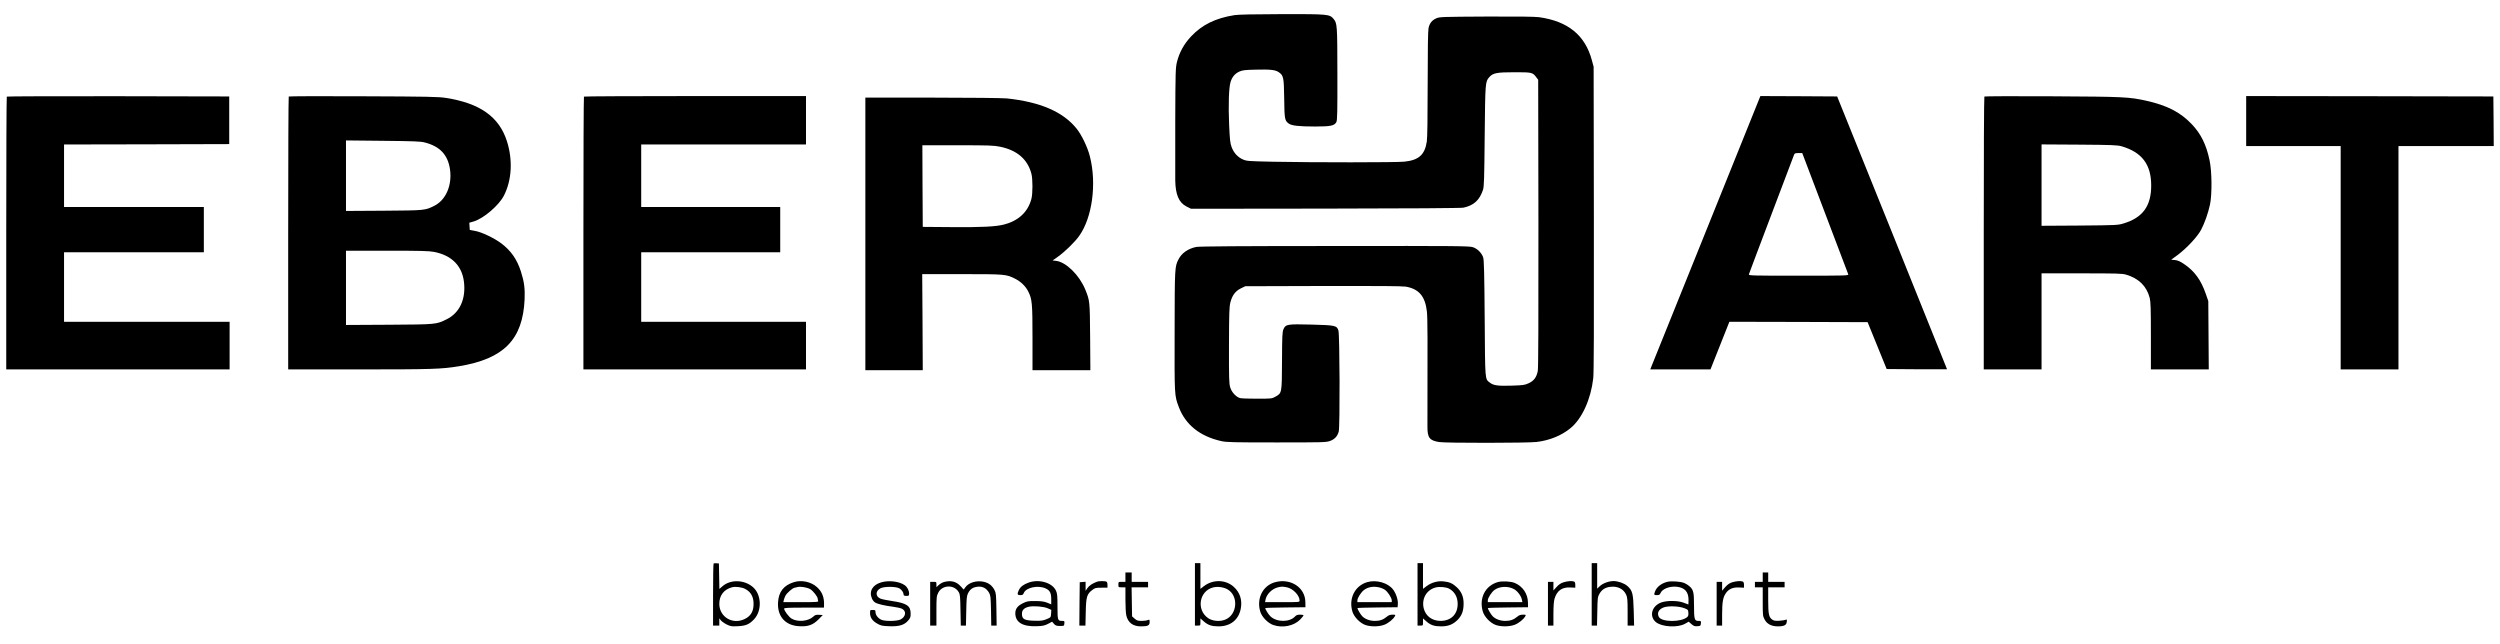 <?xml version="1.0" standalone="no"?>
<!DOCTYPE svg PUBLIC "-//W3C//DTD SVG 20010904//EN"
 "http://www.w3.org/TR/2001/REC-SVG-20010904/DTD/svg10.dtd">
<svg version="1.0" xmlns="http://www.w3.org/2000/svg"
 width="3201pt" height="824pt" viewBox="0 0 3201 824"
 preserveAspectRatio="xMidYMid meet">

<g transform="translate(0,824) scale(0.1,-0.1)"
fill="#000000" stroke="none">
<path d="M15805 8046 c-240 -38 -412 -122 -552 -270 -91 -96 -152 -205 -183
-329 -18 -73 -20 -120 -22 -755 -1 -372 -1 -715 0 -762 3 -182 46 -284 144
-334 l58 -29 1722 2 c1063 1 1740 6 1766 12 133 29 206 96 250 227 14 40 17
140 22 692 7 683 8 692 56 749 47 56 95 66 326 66 227 0 232 -1 282 -69 l21
-27 3 -1837 c1 -1208 -1 -1855 -8 -1891 -15 -80 -50 -128 -117 -158 -52 -24
-71 -26 -222 -31 -177 -5 -229 3 -275 39 -64 50 -60 11 -66 824 -4 562 -9 749
-19 778 -19 58 -74 113 -132 132 -45 15 -198 17 -1771 15 -1195 0 -1736 -4
-1772 -12 -105 -22 -185 -78 -226 -158 -48 -94 -49 -101 -50 -917 -2 -834 -3
-825 54 -976 85 -225 270 -374 544 -435 68 -15 148 -17 707 -17 584 0 634 1
682 18 61 21 97 60 114 120 17 59 13 1245 -4 1296 -21 63 -40 67 -345 75 -311
8 -331 5 -359 -61 -14 -33 -17 -89 -18 -404 -2 -417 -1 -412 -86 -459 -43 -24
-50 -25 -234 -25 -104 0 -202 3 -218 8 -50 14 -106 74 -125 136 -15 50 -17
106 -16 541 1 413 4 494 18 548 23 90 63 144 133 179 l58 28 995 3 c688 2
1015 -1 1059 -8 168 -29 249 -123 271 -318 9 -80 10 -361 7 -1473 -1 -144 26
-179 150 -199 82 -14 1136 -13 1248 1 167 20 318 82 433 176 148 121 261 369
292 639 8 71 10 645 8 2044 l-3 1945 -23 85 c-86 319 -306 499 -677 550 -53 7
-278 10 -675 8 -554 -3 -598 -4 -638 -22 -56 -24 -88 -64 -101 -126 -7 -34
-11 -274 -11 -716 0 -439 -4 -690 -11 -737 -26 -169 -103 -238 -287 -257 -100
-11 -1173 -11 -1677 -1 -327 7 -342 8 -392 30 -67 30 -114 82 -143 157 -19 51
-23 91 -32 284 -11 257 -4 476 18 549 19 64 56 109 114 135 38 17 70 21 203
24 189 5 255 -2 298 -31 64 -43 68 -65 72 -337 3 -264 7 -285 58 -322 36 -27
129 -38 336 -38 202 0 249 10 274 57 12 22 14 130 13 617 -1 630 -2 648 -50
705 -50 59 -70 61 -658 60 -371 -1 -555 -5 -611 -13z"/>
<path d="M87 7003 c-4 -3 -7 -791 -7 -1750 l0 -1743 1430 0 1430 0 0 305 0
305 -1060 0 -1060 0 0 445 0 445 895 0 895 0 0 290 0 290 -895 0 -895 0 0 400
0 400 1058 2 1057 3 0 305 0 305 -1421 3 c-781 1 -1424 -1 -1427 -5z"/>
<path d="M3697 7004 c-4 -4 -7 -792 -7 -1751 l0 -1743 913 0 c935 0 1052 4
1276 41 573 95 814 341 838 854 6 140 -5 227 -47 358 -50 156 -126 265 -249
359 -90 68 -252 146 -337 161 l-69 13 -3 46 -3 46 55 16 c127 37 326 207 389
333 101 199 114 456 37 697 -100 310 -344 484 -780 552 -91 15 -235 18 -1055
21 -523 3 -953 1 -958 -3z m1741 -588 c196 -50 297 -159 324 -346 28 -202 -52
-389 -199 -464 -120 -60 -116 -60 -645 -64 l-488 -3 0 451 0 452 473 -5 c392
-4 483 -7 535 -21z m118 -1401 c224 -43 358 -175 384 -380 28 -224 -54 -402
-223 -484 -133 -65 -127 -65 -734 -69 l-553 -3 0 475 0 476 524 0 c424 0 539
-3 602 -15z"/>
<path d="M7477 7003 c-4 -3 -7 -791 -7 -1750 l0 -1743 1425 0 1425 0 0 305 0
305 -1055 0 -1055 0 0 445 0 445 890 0 890 0 0 290 0 290 -890 0 -890 0 0 400
0 400 1055 0 1055 0 0 310 0 310 -1418 0 c-780 0 -1422 -3 -1425 -7z"/>
<path d="M22531 6988 c-5 -13 -313 -777 -684 -1698 -372 -921 -685 -1699 -696
-1727 l-21 -53 386 0 385 0 13 33 c7 17 62 155 121 305 l108 272 885 -2 885
-3 122 -300 122 -300 386 -3 c213 -1 387 -1 387 0 0 2 -317 788 -703 1748
l-704 1745 -492 3 -491 2 -9 -22z m836 -1475 c160 -423 295 -776 298 -785 7
-17 -28 -18 -635 -18 -607 0 -642 1 -637 18 2 9 132 352 287 762 155 410 286
755 291 768 7 19 16 22 57 22 l48 0 291 -767z"/>
<path d="M25408 7004 c-5 -4 -8 -792 -8 -1751 l0 -1743 370 0 370 0 0 615 0
615 513 0 c443 0 521 -2 568 -16 165 -49 264 -147 304 -299 12 -49 15 -135 15
-487 l0 -428 371 0 370 0 -3 438 -3 437 -33 95 c-60 174 -143 288 -274 377
-52 36 -82 49 -119 53 l-49 5 81 59 c116 86 256 236 302 324 45 86 89 209 114
324 27 127 25 427 -6 567 -42 199 -110 337 -226 459 -145 154 -316 242 -583
302 -223 49 -283 52 -1202 57 -476 3 -868 1 -872 -3z m1757 -637 c260 -76 379
-233 379 -502 0 -263 -108 -412 -354 -486 -73 -22 -90 -23 -562 -27 l-488 -3
0 521 0 521 483 -3 c422 -3 489 -6 542 -21z"/>
<path d="M28760 6690 l0 -320 605 0 605 0 0 -1430 0 -1430 370 0 370 0 0 1430
0 1430 610 0 610 0 -2 318 -3 317 -1582 3 -1583 2 0 -320z"/>
<path d="M11080 5245 l0 -1745 368 0 367 0 -3 615 -4 615 509 0 c555 0 566 -1
681 -59 73 -37 134 -96 167 -162 50 -98 55 -149 55 -596 l0 -413 371 0 370 0
-3 428 c-4 460 -4 461 -62 604 -75 184 -246 353 -374 368 l-45 5 64 45 c87 60
222 191 276 268 168 234 227 669 138 1019 -30 119 -106 277 -172 358 -174 215
-466 340 -893 385 -55 5 -459 10 -952 10 l-858 0 0 -1745z m1727 1116 c216
-45 350 -160 399 -345 18 -66 18 -256 0 -323 -45 -168 -165 -280 -351 -328
-106 -27 -282 -36 -665 -33 l-375 3 -3 523 -2 522 452 0 c405 0 463 -2 545
-19z"/>
<path d="M9137 1024 c-4 -4 -7 -184 -7 -401 l0 -393 40 0 40 0 0 46 0 47 20
-26 c11 -14 45 -38 75 -53 50 -24 63 -26 143 -22 103 5 148 25 209 91 102 111
93 318 -19 412 -110 93 -283 98 -386 10 l-41 -36 -3 163 -3 163 -30 3 c-17 2
-34 0 -38 -4z m403 -324 c79 -40 115 -112 108 -215 -5 -81 -39 -134 -111 -170
-155 -77 -326 24 -327 193 0 109 59 186 165 213 43 11 122 1 165 -21z"/>
<path d="M15300 630 l0 -400 35 0 c35 0 35 0 35 46 l0 46 44 -39 c54 -47 101
-63 188 -63 151 0 255 82 284 222 23 113 -9 214 -92 287 -104 91 -264 94 -379
6 l-45 -35 0 165 0 165 -35 0 -35 0 0 -400z m417 64 c146 -84 126 -329 -32
-389 -68 -27 -163 -17 -217 21 -154 108 -112 350 67 393 57 14 133 3 182 -25z"/>
<path d="M18150 630 l0 -400 35 0 c35 0 35 0 35 46 l0 46 44 -39 c53 -47 101
-63 188 -63 89 0 149 23 207 79 58 57 81 117 81 215 0 88 -29 154 -90 209 -52
48 -93 66 -168 73 -75 8 -155 -15 -216 -61 l-46 -35 0 165 0 165 -35 0 -35 0
0 -400z m400 75 c73 -38 113 -106 114 -195 1 -135 -85 -220 -221 -220 -108 1
-190 63 -214 162 -29 124 38 238 157 267 46 11 128 4 164 -14z"/>
<path d="M20380 630 l0 -400 34 0 34 0 4 183 c3 172 4 184 28 225 30 53 74 81
137 88 94 12 170 -26 204 -100 16 -35 19 -67 19 -218 l0 -178 41 0 42 0 -5
193 c-6 218 -16 256 -81 314 -40 35 -119 63 -177 63 -60 0 -137 -28 -175 -64
l-35 -33 0 163 0 164 -35 0 -35 0 0 -400z"/>
<path d="M14410 850 l0 -60 -45 0 c-45 0 -45 0 -45 -35 0 -35 0 -35 45 -35
l45 0 0 -157 c0 -87 5 -178 11 -202 21 -93 85 -141 188 -141 88 0 111 12 111
55 0 33 -1 34 -26 25 -14 -6 -50 -10 -79 -10 -46 0 -60 5 -87 29 l-33 29 -3
186 -3 186 105 0 106 0 0 35 0 35 -105 0 -105 0 0 60 0 60 -40 0 -40 0 0 -60z"/>
<path d="M22570 850 l0 -60 -50 0 -50 0 0 -35 0 -35 50 0 50 0 0 -183 c0 -173
1 -187 23 -227 31 -60 89 -90 171 -90 80 0 110 16 114 59 3 29 1 33 -15 25
-10 -4 -46 -10 -81 -12 -47 -3 -69 0 -88 13 -45 30 -54 69 -54 250 l0 165 105
0 105 0 0 35 0 35 -105 0 -105 0 0 60 0 60 -35 0 -35 0 0 -60z"/>
<path d="M10165 786 c-131 -41 -195 -123 -203 -258 -11 -179 92 -296 268 -306
116 -7 178 15 249 86 l56 57 -46 3 c-39 2 -52 -1 -74 -22 -66 -62 -202 -74
-281 -26 -36 23 -94 101 -94 127 0 10 52 13 255 13 l255 0 1 28 c4 104 -23
174 -92 236 -75 67 -196 93 -294 62z m208 -89 c36 -20 97 -97 97 -123 0 -7 3
-19 6 -28 5 -14 -18 -16 -220 -16 l-226 0 6 28 c4 15 13 39 20 53 17 34 88 97
116 103 13 3 32 7 43 10 37 9 119 -5 158 -27z"/>
<path d="M11288 785 c-114 -31 -164 -114 -124 -208 7 -18 25 -41 39 -50 32
-21 122 -42 234 -56 46 -6 96 -17 113 -26 59 -30 48 -103 -20 -137 -44 -22
-194 -25 -244 -4 -42 18 -76 61 -76 97 0 26 -3 29 -35 29 -34 0 -35 -1 -35
-38 0 -57 29 -101 91 -136 47 -27 65 -31 150 -34 128 -5 193 13 243 68 32 36
36 46 36 94 0 100 -50 133 -241 161 -63 9 -129 23 -147 31 -64 28 -64 96 0
131 48 26 201 25 245 -1 31 -19 53 -53 53 -81 0 -10 11 -15 35 -15 32 0 35 2
35 30 0 41 -23 84 -57 108 -67 47 -198 64 -295 37z"/>
<path d="M12087 788 c-20 -6 -51 -23 -67 -38 l-30 -28 0 34 c0 33 -1 34 -40
34 l-40 0 0 -280 0 -280 40 0 40 0 0 188 c0 175 2 191 23 232 51 103 204 108
262 9 18 -30 20 -56 23 -231 l4 -198 33 0 33 0 4 187 c3 163 6 193 23 227 28
55 64 78 127 84 63 5 109 -21 142 -78 19 -31 21 -55 25 -227 l3 -193 35 0 34
0 -3 208 c-3 191 -5 210 -25 248 -30 57 -72 89 -133 104 -92 22 -196 -8 -239
-69 l-22 -30 -39 43 c-56 61 -123 78 -213 54z"/>
<path d="M13175 782 c-67 -23 -109 -54 -129 -96 -25 -53 -21 -66 18 -66 28 0
36 5 45 28 29 70 182 102 279 58 55 -25 72 -58 72 -140 l0 -64 -52 21 c-41 16
-76 21 -153 21 -90 1 -106 -2 -158 -28 -67 -32 -97 -72 -97 -128 0 -116 94
-173 273 -166 78 2 102 8 146 30 l52 28 23 -27 c20 -23 32 -27 77 -28 54 0 54
0 57 33 3 30 2 32 -30 32 -55 0 -58 8 -58 184 0 136 -3 168 -19 202 -46 102
-212 152 -346 106z m239 -330 l47 -21 -3 -48 c-3 -48 -3 -48 -58 -71 -47 -19
-69 -22 -157 -20 -128 4 -158 21 -158 88 0 48 25 75 86 91 58 14 190 4 243
-19z"/>
<path d="M14050 793 c-58 -20 -104 -50 -125 -81 l-25 -37 0 58 0 58 -37 -3
-38 -3 -3 -277 -2 -278 39 0 39 0 4 173 c4 195 14 230 85 284 33 25 44 28 115
28 l78 0 0 36 c0 24 -5 39 -16 43 -19 7 -93 7 -114 -1z"/>
<path d="M16328 786 c-158 -42 -242 -207 -192 -376 21 -70 98 -149 168 -173
119 -41 264 -11 343 70 24 25 43 49 43 54 0 5 -20 9 -43 9 -32 0 -49 -6 -63
-21 -69 -78 -236 -78 -317 -1 -25 23 -67 91 -67 106 0 3 116 7 258 8 l257 3
-1 66 c-2 186 -187 308 -386 255z m150 -66 c79 -17 162 -104 162 -170 0 -20
-5 -20 -221 -20 l-221 0 6 33 c14 70 84 139 159 157 46 11 60 11 115 0z"/>
<path d="M17508 787 c-159 -45 -242 -209 -192 -377 21 -70 98 -149 168 -173
68 -23 172 -22 239 3 53 20 116 71 137 110 10 18 7 20 -31 20 -30 0 -50 -7
-73 -27 -46 -38 -88 -53 -153 -53 -64 0 -127 24 -162 61 -21 22 -61 90 -61
103 0 3 116 7 258 8 l257 3 3 38 c5 54 -23 139 -61 189 -65 85 -212 128 -329
95z m151 -68 c24 -5 57 -19 74 -31 37 -26 87 -104 87 -135 l0 -23 -220 0 -220
0 0 23 c0 31 50 109 88 135 51 37 119 48 191 31z"/>
<path d="M19178 787 c-161 -46 -243 -206 -192 -377 21 -70 98 -149 168 -173
68 -23 172 -22 239 3 53 20 116 71 137 110 10 18 7 20 -31 20 -30 0 -50 -7
-73 -27 -46 -38 -88 -53 -153 -53 -64 0 -127 24 -162 61 -21 22 -61 90 -61
103 0 3 116 7 258 8 l257 3 -1 62 c-2 110 -67 206 -169 249 -52 21 -160 27
-217 11z m207 -90 c45 -25 92 -87 101 -134 l7 -33 -222 0 -221 0 0 23 c0 31
50 109 88 135 64 46 173 50 247 9z"/>
<path d="M20019 784 c-31 -9 -60 -28 -88 -59 l-41 -45 0 55 0 55 -35 0 -35 0
0 -280 0 -280 35 0 35 0 0 148 c0 98 5 165 14 195 31 104 96 151 202 145 l64
-3 0 36 c0 24 -5 39 -16 43 -26 10 -86 6 -135 -10z"/>
<path d="M21347 790 c-75 -19 -135 -66 -156 -123 -16 -43 -14 -47 24 -47 28 0
37 5 45 24 21 55 119 94 212 83 101 -12 148 -66 148 -169 0 -32 -1 -58 -2 -58
-2 0 -28 10 -58 22 -73 29 -212 31 -287 5 -123 -43 -161 -176 -72 -252 76 -63
278 -75 373 -22 l48 27 35 -31 c29 -25 42 -30 76 -27 39 3 42 5 45 35 3 32 2
33 -33 33 -49 0 -55 21 -55 201 0 164 -7 195 -56 241 -16 15 -47 34 -68 43
-48 20 -166 28 -219 15z m218 -337 c48 -18 50 -20 53 -59 2 -29 -2 -44 -15
-55 -77 -67 -327 -66 -363 2 -28 51 0 102 68 124 61 19 190 14 257 -12z"/>
<path d="M22178 784 c-33 -10 -58 -28 -87 -60 l-41 -47 0 57 0 56 -35 0 -35 0
0 -280 0 -280 35 0 35 0 0 143 c1 159 10 215 46 269 36 56 92 80 170 76 l64
-3 0 36 c0 24 -5 39 -16 43 -26 10 -86 6 -136 -10z"/>
</g>
</svg>
